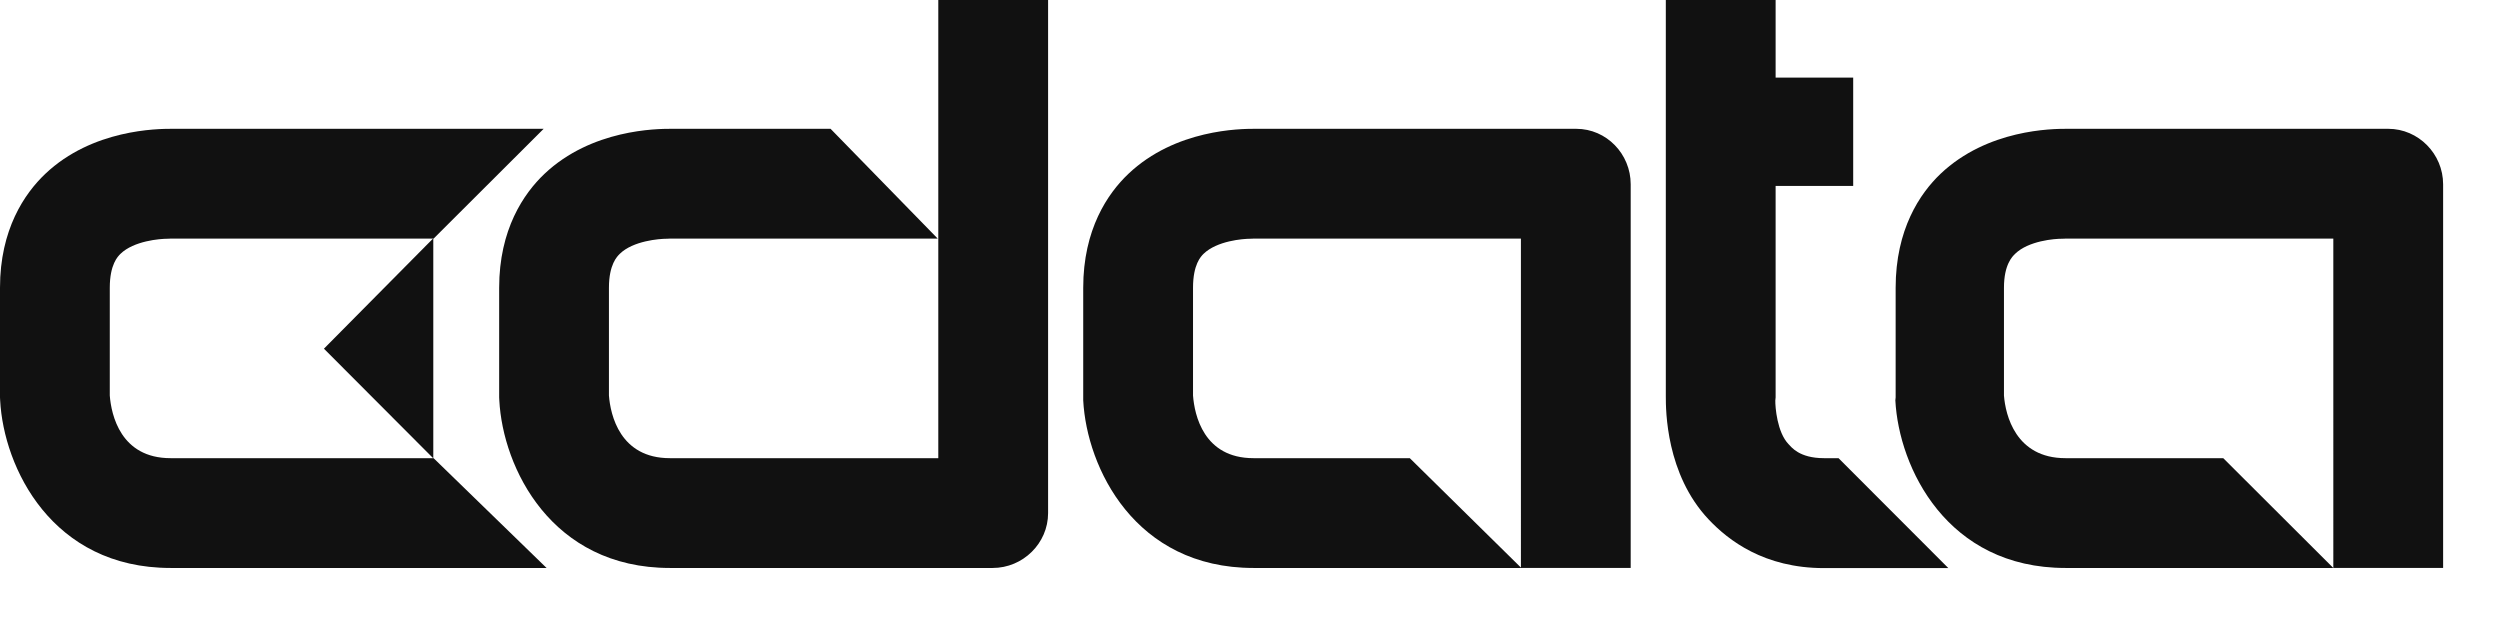 <svg xmlns="http://www.w3.org/2000/svg" width="101" height="25" fill="none" viewBox="0 0 101 25">
  <path fill="#111" d="M40.102 22.946h-13.04c-4.79 0-6.748-4.051-6.89-6.772 0-.041-.006-.077-.006-.118v-4.43c0-2.359.994-3.808 1.828-4.6 1.91-1.81 4.559-1.822 5.109-1.822h6.452l4.329 4.436H27.062c-.042 0-.077.005-.119.005-.307 0-1.366.083-1.904.61-.106.106-.438.425-.438 1.372v4.352c.06.78.444 2.531 2.46 2.531h10.846V0h4.436v20.728c0 1.224-1.017 2.218-2.241 2.218Zm21.36 0H50.64c-4.79 0-6.736-4.051-6.878-6.772v-4.548c0-2.359.988-3.808 1.822-4.6 1.904-1.81 4.547-1.822 5.097-1.822H63.68c1.224 0 2.2 1.017 2.2 2.241v15.5h-4.435V9.64H50.64c-.041 0-.077.005-.118.005-.308 0-1.355.083-1.899.61-.106.106-.425.425-.425 1.372v4.352c.059.78.425 2.531 2.442 2.531h6.316l4.506 4.436Zm32.804 0H83.444c-4.79 0-6.73-4.051-6.872-6.772 0-.041.012-.077.012-.118v-4.43c0-2.359.981-3.808 1.81-4.6 1.904-1.81 4.535-1.822 5.091-1.822h12.999c1.224 0 2.218 1.017 2.218 2.241v15.5h-4.436V9.64H83.444c-.042 0-.077.005-.118.005-.314-.005-1.378.083-1.916.61-.107.106-.45.425-.45 1.372v4.352c.06.78.467 2.531 2.484 2.531h6.375l4.447 4.436Z"/>
  <path fill="#111" d="M74.278 18.51h-.592c-1 0-1.319-.455-1.425-.562-.467-.479-.544-1.514-.538-1.768 0-.041.012-.083.012-.124V7.511h3.134V3.134h-3.134V0h-4.436v16.015c0 .544 0 3.14 1.733 4.973.792.84 2.241 1.963 4.654 1.963h5.027l-4.435-4.44Zm-52.196 4.436H6.89c-4.79 0-6.742-4.051-6.884-6.772 0-.041-.006-.077-.006-.118v-4.43c0-2.359.994-3.808 1.827-4.6 1.905-1.81 4.554-1.822 5.104-1.822h15.033L17.517 9.64H6.89c-.042 0-.077.005-.119.005-.307 0-1.36.083-1.904.61-.106.106-.432.425-.432 1.372v4.352c.06.78.438 2.531 2.455 2.531h10.627l4.565 4.436Z"/>
  <path fill="#111" d="m13.087 14.087 4.418 4.43v-8.89l-4.418 4.46Z"/>
</svg>
